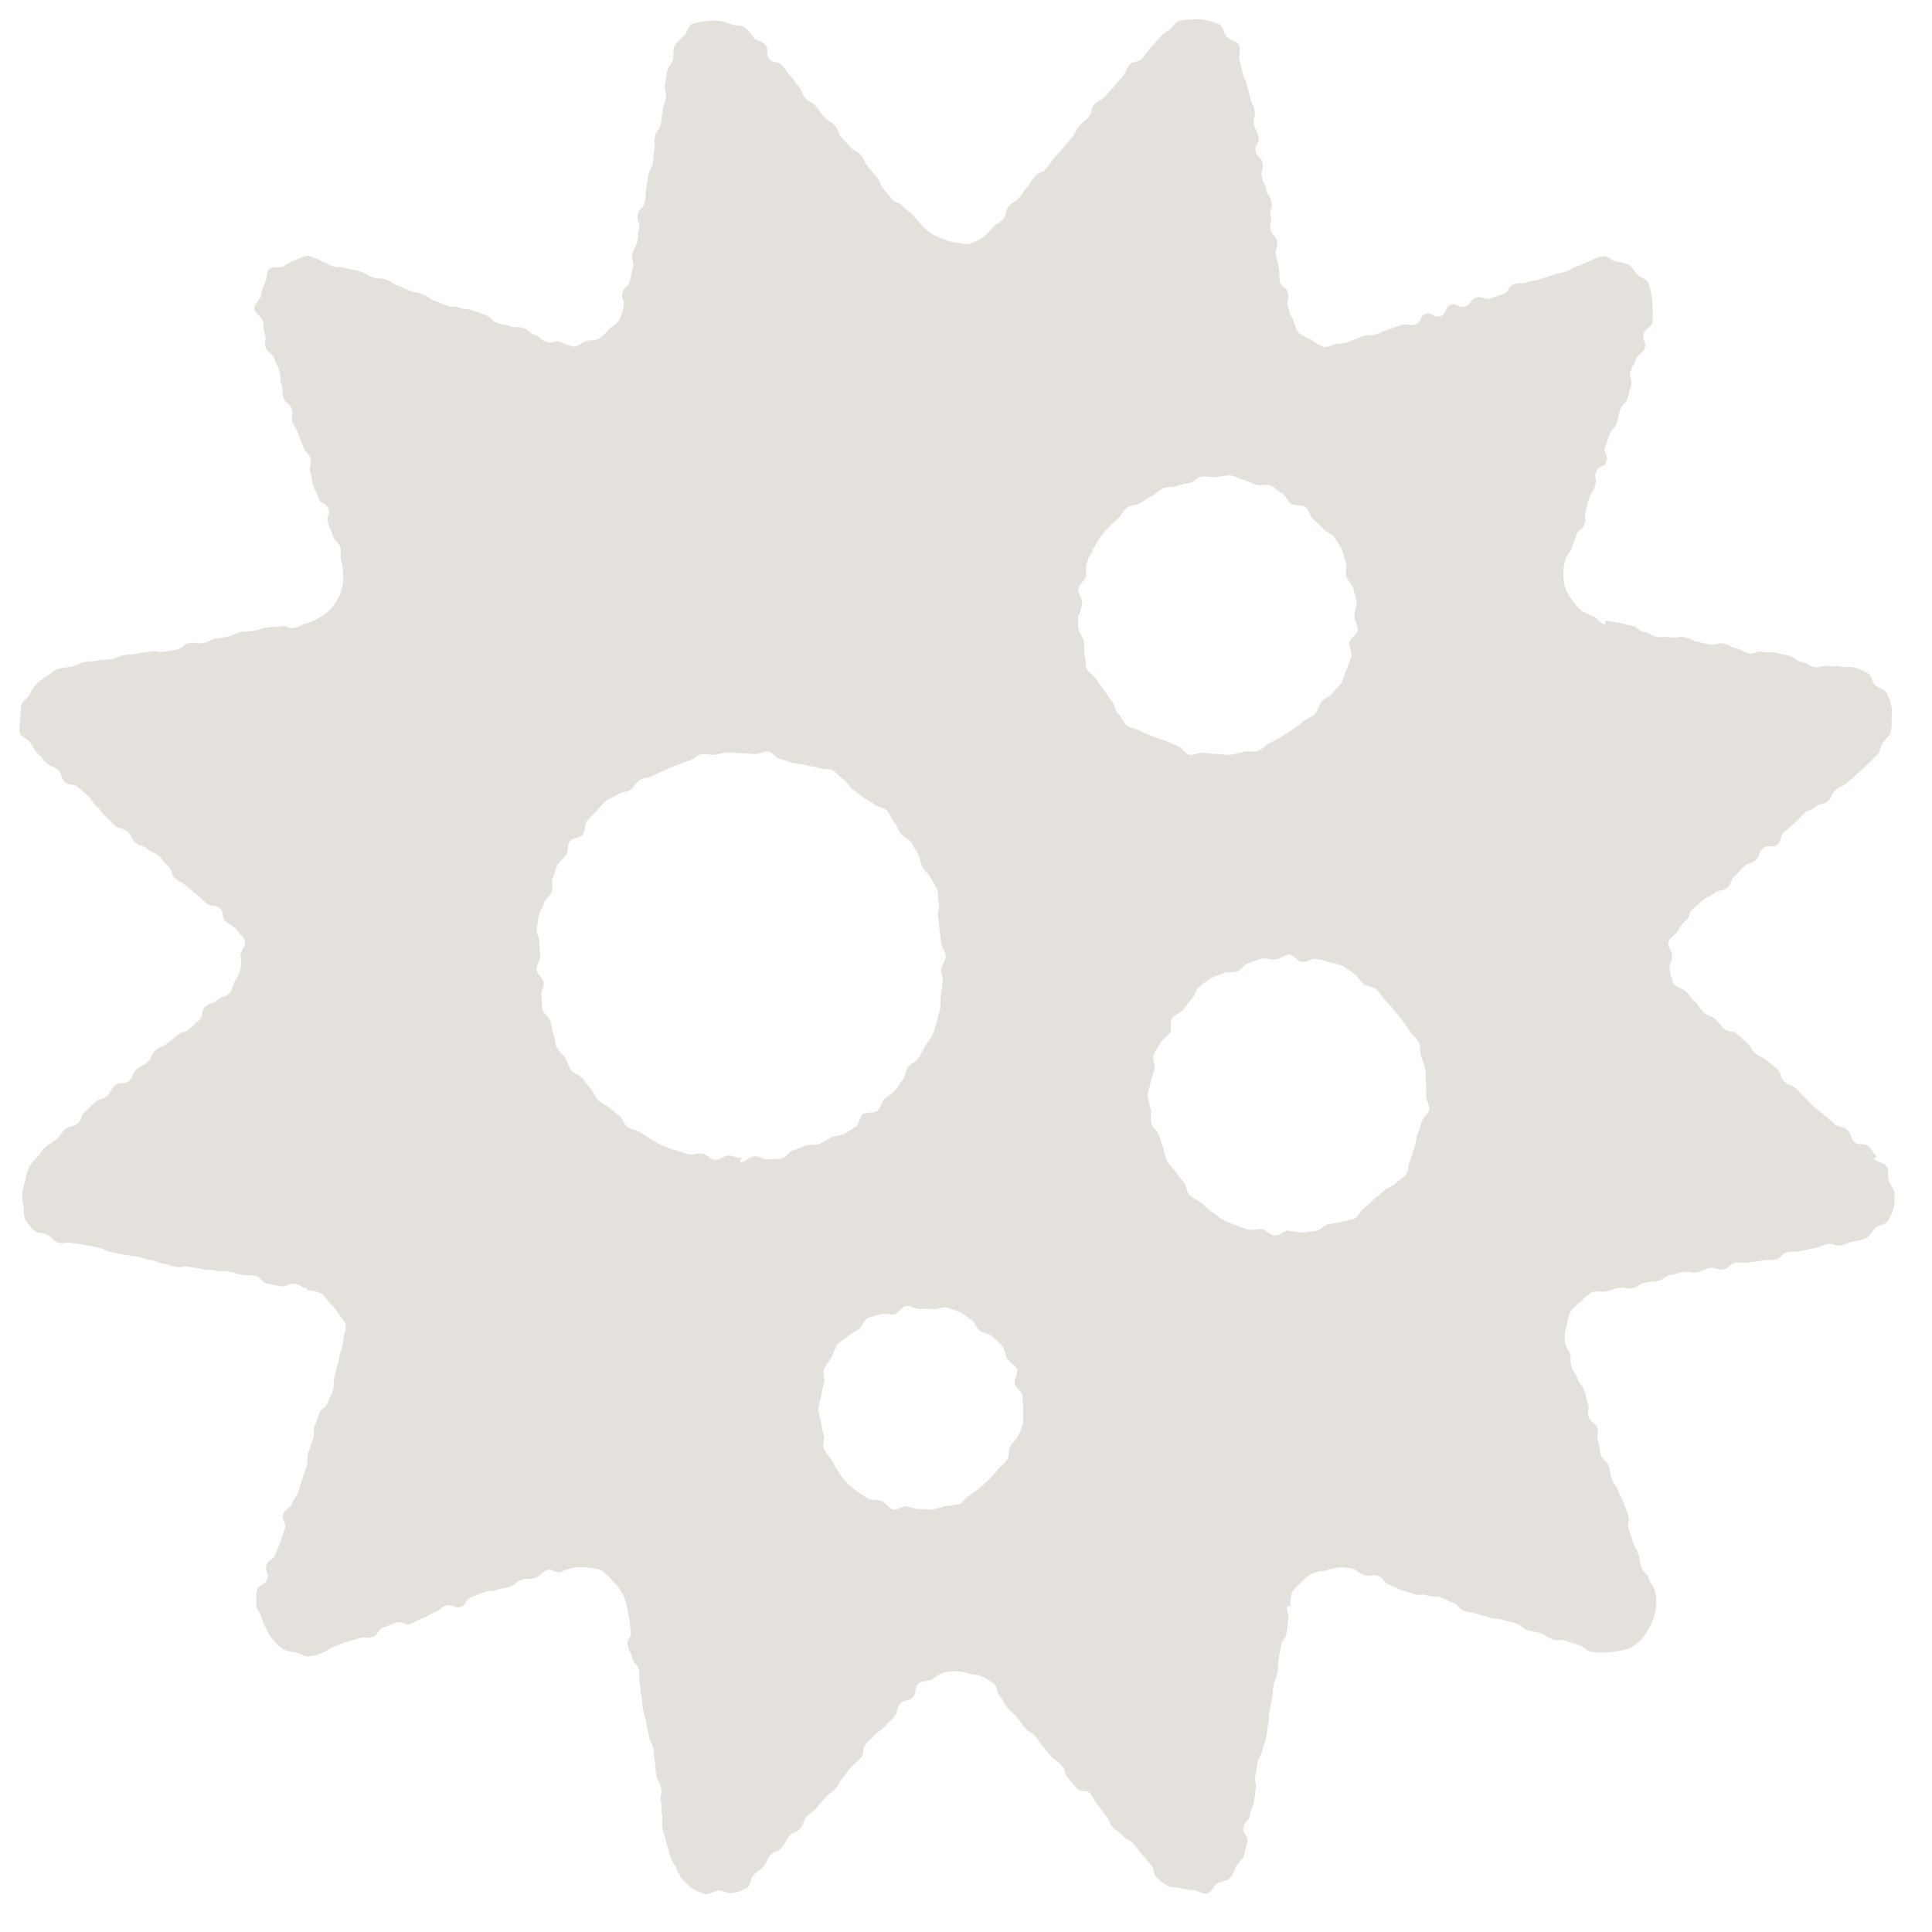 <svg xmlns="http://www.w3.org/2000/svg" width="100" height="100" viewBox="0 0 100 100">
  <g id="dep02_02" transform="translate(-66 -30)">
    <rect id="長方形_4118" data-name="長方形 4118" width="100" height="100" transform="translate(66 30)" fill="rgba(255,255,255,0)" opacity="0"/>
    <g id="_レイヤー_1-2" transform="translate(67.02 31.011)">
      <path id="パス_11776" data-name="パス 11776" d="M96.129,58.844c-.257-.22-.189-.3-.447-.523s-.454,0-.712-.22-.114-.394-.371-.621-.386-.083-.644-.3-.257-.227-.523-.447-.273-.212-.53-.432-.227-.257-.485-.485-.22-.265-.485-.492-.333-.136-.6-.363-.106-.4-.363-.629-.265-.212-.53-.439-.326-.144-.591-.371-.182-.318-.439-.545-.25-.235-.515-.462-.409-.053-.666-.273-.212-.288-.469-.507-.348-.129-.606-.356-.182-.318-.447-.545-.2-.3-.462-.53c-.182-.159-.507-.2-.636-.4a2.757,2.757,0,0,1-.2-.712c-.068-.227.121-.47.121-.712s-.257-.507-.189-.735.348-.363.477-.56a2.464,2.464,0,0,1,.416-.553c.257-.22.121-.379.379-.606s.257-.227.515-.447.326-.144.591-.363.4-.053.666-.28.129-.379.386-.6.22-.273.477-.5.356-.106.613-.333.121-.386.379-.613.485.038.742-.189.083-.424.348-.651.265-.22.523-.447.227-.265.485-.492.341-.129.606-.356.386-.076.644-.3.151-.356.409-.576.333-.144.591-.371.265-.227.523-.454.242-.25.507-.477.235-.257.5-.485c.182-.151.189-.439.31-.636s.341-.333.409-.553a2.317,2.317,0,0,0,.053-.689,2.676,2.676,0,0,0-.015-.7,2.468,2.468,0,0,0-.25-.659c-.121-.2-.416-.242-.583-.4s-.189-.523-.4-.629a2.834,2.834,0,0,0-.682-.288c-.341-.068-.356.023-.689-.045s-.356.03-.7-.03-.371.114-.712.045-.31-.2-.651-.265-.3-.25-.644-.318-.333-.083-.666-.144-.348.008-.689-.053-.379.144-.712.076-.31-.189-.651-.257-.318-.182-.651-.25-.371.114-.712.053-.333-.083-.674-.151-.318-.174-.659-.235-.363.083-.7.015-.356.03-.7-.03-.318-.182-.659-.242-.3-.265-.644-.326-.333-.1-.674-.159-.341-.045-.682-.114l-.038.2c-.235-.045-.386-.3-.591-.416a2.987,2.987,0,0,1-.629-.3,2.412,2.412,0,0,1-.462-.538A2.54,2.54,0,0,1,80,29.432a3.021,3.021,0,0,1-.1-.742,2.758,2.758,0,0,1,.106-.75c.114-.326.22-.288.333-.613s.129-.318.235-.644.318-.257.424-.576-.045-.379.061-.7.083-.333.189-.659.2-.3.3-.621-.068-.386.045-.712.424-.212.538-.538-.182-.432-.068-.75.114-.326.227-.651.265-.273.371-.6.061-.341.174-.666.273-.273.386-.6.068-.341.182-.666-.144-.416-.03-.735.174-.3.288-.629.333-.25.447-.576-.167-.424-.053-.75.341-.25.454-.576a2.8,2.8,0,0,0,0-.712,2.236,2.236,0,0,0-.053-.674,2.824,2.824,0,0,0-.159-.674c-.106-.2-.4-.25-.568-.416s-.25-.394-.447-.507a2.354,2.354,0,0,0-.651-.167c-.22-.053-.439-.3-.674-.28a2.481,2.481,0,0,0-.674.242c-.326.114-.31.159-.636.265s-.3.174-.629.288-.341.068-.666.182-.326.1-.651.212-.348.045-.674.159-.363-.008-.689.106-.227.4-.545.507-.326.106-.651.22-.417-.144-.742-.038-.242.341-.568.454-.432-.189-.757-.076-.2.47-.53.583-.447-.235-.772-.121-.212.439-.538.553-.394-.083-.719.03-.326.106-.659.22-.318.144-.644.257-.371-.015-.7.1-.318.144-.644.257a2.235,2.235,0,0,1-.659.144c-.235.008-.5.2-.727.151a2.572,2.572,0,0,1-.629-.379,2.88,2.88,0,0,1-.659-.348c-.167-.174-.182-.477-.288-.682a2.5,2.5,0,0,1-.265-.659c-.068-.341.061-.363,0-.7s-.348-.28-.416-.621.008-.348-.053-.689-.1-.333-.159-.666.129-.379.068-.712-.273-.3-.341-.636.076-.363.008-.7.106-.371.038-.7-.2-.31-.265-.651-.159-.318-.227-.659.1-.371.038-.7-.3-.3-.363-.636.22-.394.151-.727-.167-.318-.227-.659.083-.363.023-.7-.159-.318-.227-.659-.106-.333-.174-.674-.167-.318-.227-.659-.091-.333-.159-.674c-.045-.235.083-.53-.023-.735s-.462-.25-.621-.416S62.31.384,62.105.263a2.727,2.727,0,0,0-.689-.227A2.487,2.487,0,0,0,60.7,0a2.715,2.715,0,0,0-.7.076c-.22.068-.333.348-.53.477a2.064,2.064,0,0,0-.5.424c-.22.257-.227.25-.454.507s-.2.273-.424.53-.424.083-.644.341-.136.333-.363.591-.227.257-.447.523-.242.242-.462.507-.326.167-.553.424-.068.394-.3.651-.273.22-.492.485-.159.318-.379.576-.212.273-.439.53-.235.25-.462.515-.189.288-.416.553-.363.144-.583.4-.174.3-.4.56-.189.288-.416.553-.31.189-.538.447-.068.394-.3.659-.318.182-.545.447a2.763,2.763,0,0,1-.515.515,2.674,2.674,0,0,1-.666.31c-.227.068-.485-.053-.727-.053a2.246,2.246,0,0,1-.651-.2,2.141,2.141,0,0,1-.6-.273,2.256,2.256,0,0,1-.507-.424c-.22-.257-.227-.257-.447-.515s-.3-.2-.515-.454-.356-.144-.583-.4-.212-.265-.439-.523-.129-.348-.348-.606-.212-.273-.439-.53-.144-.333-.363-.591S43.227,6.858,43,6.6s-.242-.25-.469-.507-.114-.356-.341-.613-.326-.174-.553-.432-.189-.288-.416-.553-.326-.174-.553-.432-.129-.348-.348-.606-.2-.28-.432-.538-.2-.288-.424-.545-.447-.076-.666-.333.015-.47-.212-.735-.386-.121-.613-.386a2.308,2.308,0,0,0-.454-.515c-.189-.121-.454-.083-.674-.151A2.4,2.4,0,0,0,36.2.073a2.331,2.331,0,0,0-.689.015A3.043,3.043,0,0,0,34.8.232c-.2.114-.257.439-.416.606a2.516,2.516,0,0,0-.477.507c-.106.2-.045.462-.091.689-.068.341-.227.3-.3.644s-.053.341-.114.682.114.371.045.7-.114.326-.174.666-.03.348-.091.682-.235.3-.3.644.03.356-.038.689-.008.348-.076.682-.174.318-.235.659-.038.341-.106.682,0,.348-.068.689-.3.3-.371.629.144.379.076.719-.038.341-.1.682-.182.318-.25.651.1.371.03.712-.091.333-.159.674-.318.288-.386.629.121.379.053.719a2.565,2.565,0,0,1-.22.682c-.106.2-.363.31-.53.477a2.667,2.667,0,0,1-.492.477c-.2.121-.447.076-.674.136s-.432.3-.666.288A2.575,2.575,0,0,1,28,16.688c-.326-.114-.4.106-.727,0s-.28-.25-.606-.363-.28-.242-.606-.356-.363.008-.689-.1-.348-.053-.666-.167-.265-.288-.583-.4-.318-.129-.644-.242-.356-.023-.682-.136-.363,0-.689-.114-.318-.144-.636-.257-.288-.22-.613-.333-.341-.068-.666-.182-.31-.159-.636-.273-.3-.2-.621-.31-.363,0-.689-.121-.3-.182-.629-.3-.356-.038-.682-.151-.371.008-.7-.106-.31-.167-.636-.28a2.912,2.912,0,0,0-.666-.265c-.235-.015-.454.167-.682.22a2.307,2.307,0,0,0-.583.318c-.2.114-.591-.015-.757.151s-.106.523-.22.719a2.021,2.021,0,0,0-.2.636c-.045.227-.363.439-.348.674s.348.409.424.629c.114.326,0,.363.114.689s-.061.386.053.712.333.25.447.576.151.31.257.636-.008.371.106.689,0,.363.106.689.31.257.424.576-.061.386.053.7.182.3.3.629.136.318.25.644.257.273.371.6-.121.409-.008.735.053.348.159.674.159.31.265.636.394.227.507.553-.129.409-.015.735.129.318.242.651.273.273.386.6-.053.386.061.712a2.236,2.236,0,0,1,.083.666,2.525,2.525,0,0,1-.023.674,2.06,2.06,0,0,1-.25.629,2.482,2.482,0,0,1-.394.56,2.3,2.3,0,0,1-.553.416,2.578,2.578,0,0,1-.644.288c-.341.068-.318.167-.651.235s-.379-.144-.712-.076-.348,0-.689.061-.333.106-.666.167-.348,0-.689.068-.318.159-.651.227-.341.053-.674.121-.318.159-.659.22-.363-.053-.7.008-.3.257-.636.326-.341.061-.674.121-.363-.083-.7-.015-.341.038-.682.106-.348.015-.682.083-.326.144-.659.2-.348.008-.689.076-.348.023-.689.083-.318.167-.659.227-.341.045-.682.114c-.235.045-.4.273-.606.379a2.524,2.524,0,0,0-.538.409,2.254,2.254,0,0,0-.363.553c-.121.2-.371.326-.432.553a2.694,2.694,0,0,0-.038.7A2.608,2.608,0,0,0,0,36.922c.068.227.424.31.553.5a2.734,2.734,0,0,0,.363.56c.257.22.212.28.47.5s.333.136.591.356.106.4.363.629.416.038.674.265.257.227.523.454.182.318.439.538.2.288.462.515.235.257.492.477.379.083.644.31.159.341.416.568.356.114.621.333.333.144.591.371.2.288.47.515.106.4.371.629.31.167.568.394.273.22.53.439.257.235.515.462.424.038.689.265.068.454.326.682c.182.159.424.235.553.432s.379.371.439.6-.235.507-.235.742a2.013,2.013,0,0,1,0,.674,2.724,2.724,0,0,1-.273.629c-.129.2-.144.507-.326.666-.257.22-.356.106-.613.333s-.356.106-.613.333-.053.462-.31.689-.242.242-.5.47-.379.091-.636.318-.265.212-.53.439-.348.121-.606.348-.129.371-.394.6-.318.151-.583.379-.129.371-.394.6-.454,0-.712.227-.167.341-.424.56-.371.1-.629.326-.235.257-.492.477-.129.371-.386.6-.379.083-.644.31-.2.3-.462.523-.31.174-.568.4-.189.31-.454.538a2.3,2.3,0,0,0-.416.553,2.364,2.364,0,0,0-.174.651,2.283,2.283,0,0,0-.144.636,2.135,2.135,0,0,0,.045.659c.061.227-.015.515.1.712a2.464,2.464,0,0,0,.447.568c.174.159.477.114.689.227s.356.363.583.409c.341.068.356-.045.7.015s.341.038.682.106.341.061.674.129.318.167.659.235.333.076.674.136.341.03.682.1.326.106.666.167.326.121.659.189.333.106.666.174.363-.061.7,0,.341.045.682.114.348.008.689.076.348,0,.689.061.333.091.674.159.356-.015.689.053.288.341.629.409.341.068.682.129.386-.189.727-.121.318.174.659.242l-.023.083a2.65,2.65,0,0,1,.7.144c.212.106.31.363.477.523a2.066,2.066,0,0,1,.432.523c.121.2.341.371.394.6s-.1.469-.114.712a2.377,2.377,0,0,1-.136.651c-.114.326-.045.348-.159.674s-.053.348-.167.666.03.371-.083.7-.159.31-.273.636-.341.25-.447.576-.114.326-.227.651.015.371-.1.689-.106.326-.22.651.023.371-.091.7-.106.326-.22.651-.091.333-.2.659-.212.288-.326.621-.356.242-.469.568.2.432.083.757-.106.326-.22.651-.136.318-.25.644-.363.242-.477.568.151.424.038.75-.409.227-.523.553a3,3,0,0,0-.045.735c-.015.227.212.439.265.666a2.2,2.2,0,0,0,.257.6,2.264,2.264,0,0,0,.341.568,2.484,2.484,0,0,0,.492.485,2.219,2.219,0,0,0,.666.174c.227.045.447.227.682.212a2.848,2.848,0,0,0,.7-.174c.326-.114.288-.22.613-.333s.318-.129.644-.242.341-.076.666-.189.379.038.7-.076.235-.371.56-.485.318-.136.636-.25.424.174.75.061.3-.167.629-.28.3-.2.621-.31.28-.242.606-.356.424.182.75.076.227-.394.553-.507.318-.144.644-.257.356-.015.682-.129.348-.045.674-.159.28-.257.606-.363.379.023.7-.091.273-.28.6-.394.432.189.757.076a2.341,2.341,0,0,1,.651-.212,2.739,2.739,0,0,1,.7,0,2.689,2.689,0,0,1,.735.144,2.921,2.921,0,0,1,.538.523,2.605,2.605,0,0,1,.477.568,2.95,2.95,0,0,1,.273.7q.068.341.129.674c.068.341.023.348.083.682s-.22.394-.159.727.174.318.242.651.28.3.341.636-.015.348.045.689.03.341.091.682.015.348.083.682.106.333.167.666.061.341.129.674.159.318.227.659.023.348.083.689.015.348.076.689.174.318.242.651-.061.363,0,.7-.008.356.053.689-.038.356.023.7.114.333.182.674.114.333.182.674a2.479,2.479,0,0,0,.31.636,2.6,2.6,0,0,0,.326.629,2.767,2.767,0,0,0,.53.5,2.681,2.681,0,0,0,.674.3c.227.061.492-.182.727-.182s.5.2.727.136a3.048,3.048,0,0,0,.7-.25c.2-.121.2-.485.356-.666.22-.257.3-.2.515-.454s.129-.333.356-.591.363-.136.591-.394.151-.326.379-.583.356-.151.576-.409.114-.356.341-.613.288-.2.515-.462.22-.265.447-.523.3-.2.523-.454.159-.318.379-.576.2-.273.432-.538.273-.22.5-.477.015-.439.242-.7.257-.235.485-.492.3-.189.53-.454.25-.242.477-.5.068-.394.3-.659.432-.091.659-.348.045-.424.273-.682c.159-.182.53-.114.727-.235a2.53,2.53,0,0,1,.583-.348,2.244,2.244,0,0,1,.674-.068,2.157,2.157,0,0,1,.659.121c.22.068.485.03.682.159a2.754,2.754,0,0,1,.621.386c.22.257.076.386.3.644s.151.318.379.576.265.227.485.485.2.288.417.545.31.189.538.447.189.288.409.553.22.257.447.515.3.2.523.454.091.379.318.636.22.265.439.523.492.03.712.288.151.326.379.583.189.288.416.545.136.341.363.6.31.189.53.447.341.167.56.424.2.28.432.545l.454.53c.227.265.068.4.3.666a2.366,2.366,0,0,0,.568.424c.189.121.462.068.689.136a2.359,2.359,0,0,0,.644.091c.227.008.485.235.712.174s.326-.4.523-.523.492-.1.651-.265a2.48,2.48,0,0,0,.318-.613c.106-.2.379-.364.424-.6.068-.341.091-.333.159-.666s-.265-.4-.2-.742.273-.3.333-.636.129-.326.2-.659.045-.341.106-.682-.083-.363-.015-.7.045-.341.106-.674.189-.31.257-.651.121-.326.189-.666.038-.341.106-.682.008-.348.076-.689.061-.341.129-.674.023-.348.083-.682.144-.326.2-.659-.008-.348.053-.689.061-.341.129-.682.212-.31.28-.651.023-.348.091-.689-.114-.379-.053-.719a1.176,1.176,0,0,0,.159.03,2.854,2.854,0,0,1,.091-.727,2.751,2.751,0,0,1,.492-.538,2.209,2.209,0,0,1,.553-.439,2.321,2.321,0,0,1,.689-.136,2.376,2.376,0,0,1,.674-.167,2.547,2.547,0,0,1,.719.061c.326.114.288.212.613.326s.386-.068.712.045.242.341.568.454.31.159.629.273.333.1.659.212.379-.038.7.076.371-.015.689.1.31.159.629.273.257.31.583.424.348.053.674.159.333.076.659.189.363.008.689.121.341.068.666.182.28.235.606.348.348.053.666.167.3.2.621.31.379-.038.7.076.333.106.659.22.288.227.613.341a2.5,2.5,0,0,0,.674.03,1.845,1.845,0,0,0,.644-.061,2.681,2.681,0,0,0,.659-.136,2.382,2.382,0,0,0,.56-.386,2.431,2.431,0,0,0,.409-.553,2.5,2.5,0,0,0,.3-.629,2.855,2.855,0,0,0,.151-.7,2.334,2.334,0,0,0-.083-.727c-.114-.326-.2-.3-.31-.621s-.273-.273-.386-.591-.045-.348-.151-.674-.167-.3-.28-.629-.106-.326-.22-.651.076-.386-.03-.712-.114-.326-.227-.644-.167-.3-.28-.629-.227-.288-.341-.613-.045-.348-.159-.674-.3-.265-.409-.583-.023-.356-.136-.682.061-.386-.053-.712-.326-.25-.439-.576.068-.386-.045-.712-.076-.341-.189-.666-.235-.28-.348-.613-.2-.3-.31-.629.023-.371-.091-.7a1.434,1.434,0,0,1-.144-1.409,2.923,2.923,0,0,1,.182-.727,2.888,2.888,0,0,1,.538-.515,2.607,2.607,0,0,1,.568-.47c.212-.106.5-.008.735-.053.341-.068.326-.121.666-.182s.363.076.7.015.31-.212.644-.28.341-.038.682-.106.31-.22.644-.288.333-.1.666-.167.363.083.7.023.318-.167.651-.227.371.121.712.061.3-.273.636-.333.356.045.7-.015.341-.038.682-.1.348,0,.689-.061.288-.31.629-.379.348.015.689-.053.333-.083.674-.144.326-.144.666-.212.379.121.719.061.326-.144.666-.2a2.346,2.346,0,0,0,.659-.174c.2-.106.288-.356.454-.515s.523-.159.644-.363A2.847,2.847,0,0,0,97,61.495a2.659,2.659,0,0,0,.03-.735c-.008-.227-.22-.439-.288-.666s.023-.538-.106-.727-.492-.235-.674-.386c-.023-.03.144-.114.144-.114Zm-58.756.083c-.227,0-.447-.114-.674-.129s-.485.265-.712.235-.416-.288-.644-.333-.492.091-.712.03-.447-.129-.666-.2a6.764,6.764,0,0,1-.659-.227c-.212-.091-.409-.227-.613-.333s-.386-.257-.583-.379-.454-.136-.651-.265-.242-.454-.424-.591-.363-.273-.538-.424-.409-.227-.568-.394-.227-.409-.379-.583-.28-.348-.424-.53-.462-.235-.591-.424-.182-.432-.3-.629-.341-.341-.439-.553-.083-.47-.174-.682-.076-.462-.151-.674-.356-.379-.416-.6,0-.477-.045-.7.136-.485.106-.712-.348-.424-.363-.651.182-.47.182-.7-.045-.454-.03-.689-.174-.485-.144-.712.068-.47.106-.689.2-.432.265-.651.341-.371.409-.591-.03-.5.053-.712a6.764,6.764,0,0,1,.227-.659c.106-.2.341-.341.462-.538s.053-.507.182-.7.538-.174.682-.356.076-.523.227-.7.31-.341.477-.507.3-.363.47-.515.432-.2.613-.341.477-.114.666-.242.3-.386.492-.507.447-.121.659-.227.409-.189.621-.28.409-.189.629-.265.424-.174.644-.235.409-.288.629-.333.477.053.7.023.454-.106.682-.121.462.045.689.045.454.03.682.045.477-.167.712-.136.409.348.636.394.424.144.651.2.454.038.674.114.462.061.674.144.5.023.7.121.348.341.545.454.3.394.485.523.363.273.545.409.4.22.576.371.485.151.651.318.227.424.379.591.2.424.341.606.416.257.545.454.235.4.348.6.129.454.227.659.333.356.424.568.265.4.341.613.03.477.091.7-.083.485-.038.712.053.447.076.674.068.439.083.674.235.447.235.682-.2.454-.22.682.083.47.053.689-.038.462-.083.682.015.477-.045.7-.106.462-.174.674-.121.454-.212.666-.288.386-.386.591-.227.409-.341.606-.416.28-.545.469-.121.47-.265.651-.257.386-.409.553-.371.28-.538.447-.2.462-.379.606-.56.038-.742.182-.182.53-.379.651-.394.25-.591.363-.477.083-.682.189a6.766,6.766,0,0,1-.606.333c-.212.083-.485.008-.7.083s-.416.182-.636.242-.386.379-.613.424-.469.015-.7.045-.477-.174-.7-.159-.5.31-.735.31c-.038-.015.053-.242.053-.242Zm9.186,18.182a4.328,4.328,0,0,1-.636-.151c-.22-.03-.507.22-.727.159s-.371-.348-.583-.432-.5-.023-.7-.136a5.185,5.185,0,0,1-.583-.386,5.1,5.1,0,0,1-.538-.447,4.53,4.53,0,0,1-.424-.56c-.136-.189-.22-.409-.341-.606a4.2,4.2,0,0,1-.409-.576c-.083-.212.061-.507,0-.727a4.864,4.864,0,0,1-.144-.659,5.388,5.388,0,0,1-.151-.674,5.468,5.468,0,0,1,.167-.674,5.128,5.128,0,0,1,.144-.659c.061-.227-.083-.515,0-.727a4.878,4.878,0,0,1,.379-.591,6.244,6.244,0,0,1,.28-.651c.136-.182.394-.28.553-.447a4.792,4.792,0,0,1,.583-.379c.182-.136.257-.454.454-.568a5.063,5.063,0,0,1,.682-.2c.212-.083.492.053.712-.008s.386-.394.613-.424.47.159.7.159a4.1,4.1,0,0,1,.682,0c.227.038.5-.129.727-.068a5.032,5.032,0,0,1,.674.227,6.2,6.2,0,0,1,.583.409c.2.114.265.424.447.56s.485.136.644.3a6.163,6.163,0,0,1,.507.485c.136.182.144.462.257.659s.409.318.5.53-.159.538-.106.765.363.386.394.621a10.944,10.944,0,0,1,.045,1.409,4.886,4.886,0,0,1-.265.651c-.061.212-.318.363-.409.568s-.038.477-.151.674-.333.318-.47.492a4.59,4.59,0,0,1-.447.5,5.551,5.551,0,0,1-.492.454,4.816,4.816,0,0,1-.545.4c-.2.114-.326.379-.538.47a4.273,4.273,0,0,1-.7.083,6.144,6.144,0,0,1-.666.182,5.245,5.245,0,0,1-.689-.03c-.023,0,.015.023-.023.038Zm8.3-46.215c0-.235.114-.454.136-.689s-.242-.507-.2-.735.318-.409.386-.629-.03-.507.053-.727a4.989,4.989,0,0,1,.3-.644c.114-.2.22-.424.348-.621a6.281,6.281,0,0,1,.462-.545c.151-.182.348-.318.515-.485s.265-.416.447-.56.507-.1.7-.227.379-.257.591-.371.371-.3.583-.394.477-.053.7-.121a6.706,6.706,0,0,1,.674-.159c.227-.045.424-.31.659-.333s.477.045.712.038a5.861,5.861,0,0,1,.719-.1c.235.023.454.182.689.227a7.037,7.037,0,0,1,.659.265c.227.068.523-.061.742.03s.386.3.6.409.288.416.485.545.56.03.742.174.22.454.386.621.356.3.507.485.462.25.591.447.265.409.379.613.121.477.212.689-.038.507.03.735.318.4.363.629.144.462.167.7-.114.477-.114.712.2.485.182.719-.394.416-.439.644.159.515.091.742a7.148,7.148,0,0,1-.242.674c-.091.22-.151.462-.257.666s-.341.356-.469.545-.424.265-.568.447-.174.462-.341.629-.409.235-.591.386-.363.28-.553.409a6.428,6.428,0,0,1-.583.379,6.893,6.893,0,0,1-.613.333c-.22.091-.379.341-.606.409s-.492-.008-.719.038a7,7,0,0,1-.689.159c-.235.023-.47-.038-.7-.038s-.47-.038-.7-.061-.507.144-.735.1-.394-.386-.613-.454-.417-.189-.636-.28a6.856,6.856,0,0,1-.666-.22,6.242,6.242,0,0,1-.651-.28c-.2-.136-.5-.136-.682-.288s-.265-.416-.439-.591-.182-.47-.326-.651-.265-.371-.394-.568a5.965,5.965,0,0,1-.416-.56c-.106-.212-.4-.333-.492-.553s-.045-.492-.114-.712,0-.477-.045-.712-.257-.439-.28-.674,0-.492,0-.735c.038-.053.106.144.106.1ZM65.6,62.858l.076-.182c-.235,0-.485.288-.712.265s-.432-.28-.659-.326-.5.083-.727.015-.454-.151-.666-.235a5.5,5.5,0,0,1-.651-.288c-.2-.114-.386-.273-.583-.409s-.348-.318-.53-.462a6.753,6.753,0,0,1-.6-.386c-.159-.159-.144-.5-.3-.682s-.288-.348-.424-.545a6.1,6.1,0,0,1-.447-.545,6.98,6.98,0,0,1-.189-.682c-.091-.22-.151-.432-.22-.651s-.348-.394-.394-.621,0-.477-.03-.712a5.928,5.928,0,0,1-.167-.7c0-.235.136-.47.159-.7a6.87,6.87,0,0,1,.2-.674c.045-.227-.114-.515-.045-.735s.257-.416.348-.629.386-.326.5-.53-.03-.553.106-.75.432-.265.583-.447.265-.379.432-.545.2-.485.386-.629.379-.3.576-.432.462-.167.666-.273.507-.008.727-.1.363-.356.591-.424a7.1,7.1,0,0,1,.674-.235c.235-.045.485.068.719.045s.462-.25.7-.25.447.356.682.379.5-.2.727-.159.462.106.689.174a7.126,7.126,0,0,1,.689.189,6.384,6.384,0,0,1,.591.416c.2.114.3.394.492.523s.477.129.659.28.273.386.439.545a4.979,4.979,0,0,1,.462.515c.144.182.3.348.432.538s.28.371.394.576.379.341.469.56.038.492.106.712a6.861,6.861,0,0,1,.22.666c.045.227.008.469.038.7a5.351,5.351,0,0,1,.008.7c0,.235.189.485.159.712s-.348.416-.394.644a6.447,6.447,0,0,1-.22.644c-.068.22-.068.454-.159.674a6.219,6.219,0,0,1-.212.666c-.114.2-.083.507-.212.7s-.394.3-.538.477-.439.22-.606.379-.341.3-.515.439a4.9,4.9,0,0,1-.507.462c-.2.121-.288.432-.492.538s-.477.091-.689.182a6.9,6.9,0,0,1-.689.121c-.22.068-.4.3-.629.341a7,7,0,0,1-.7.083c-.235.023-.477-.076-.712-.076-.061.008-.061.114-.061.151Z" transform="translate(0 0)" fill="#e4e1dd"/>
    </g>
  </g>
</svg>
